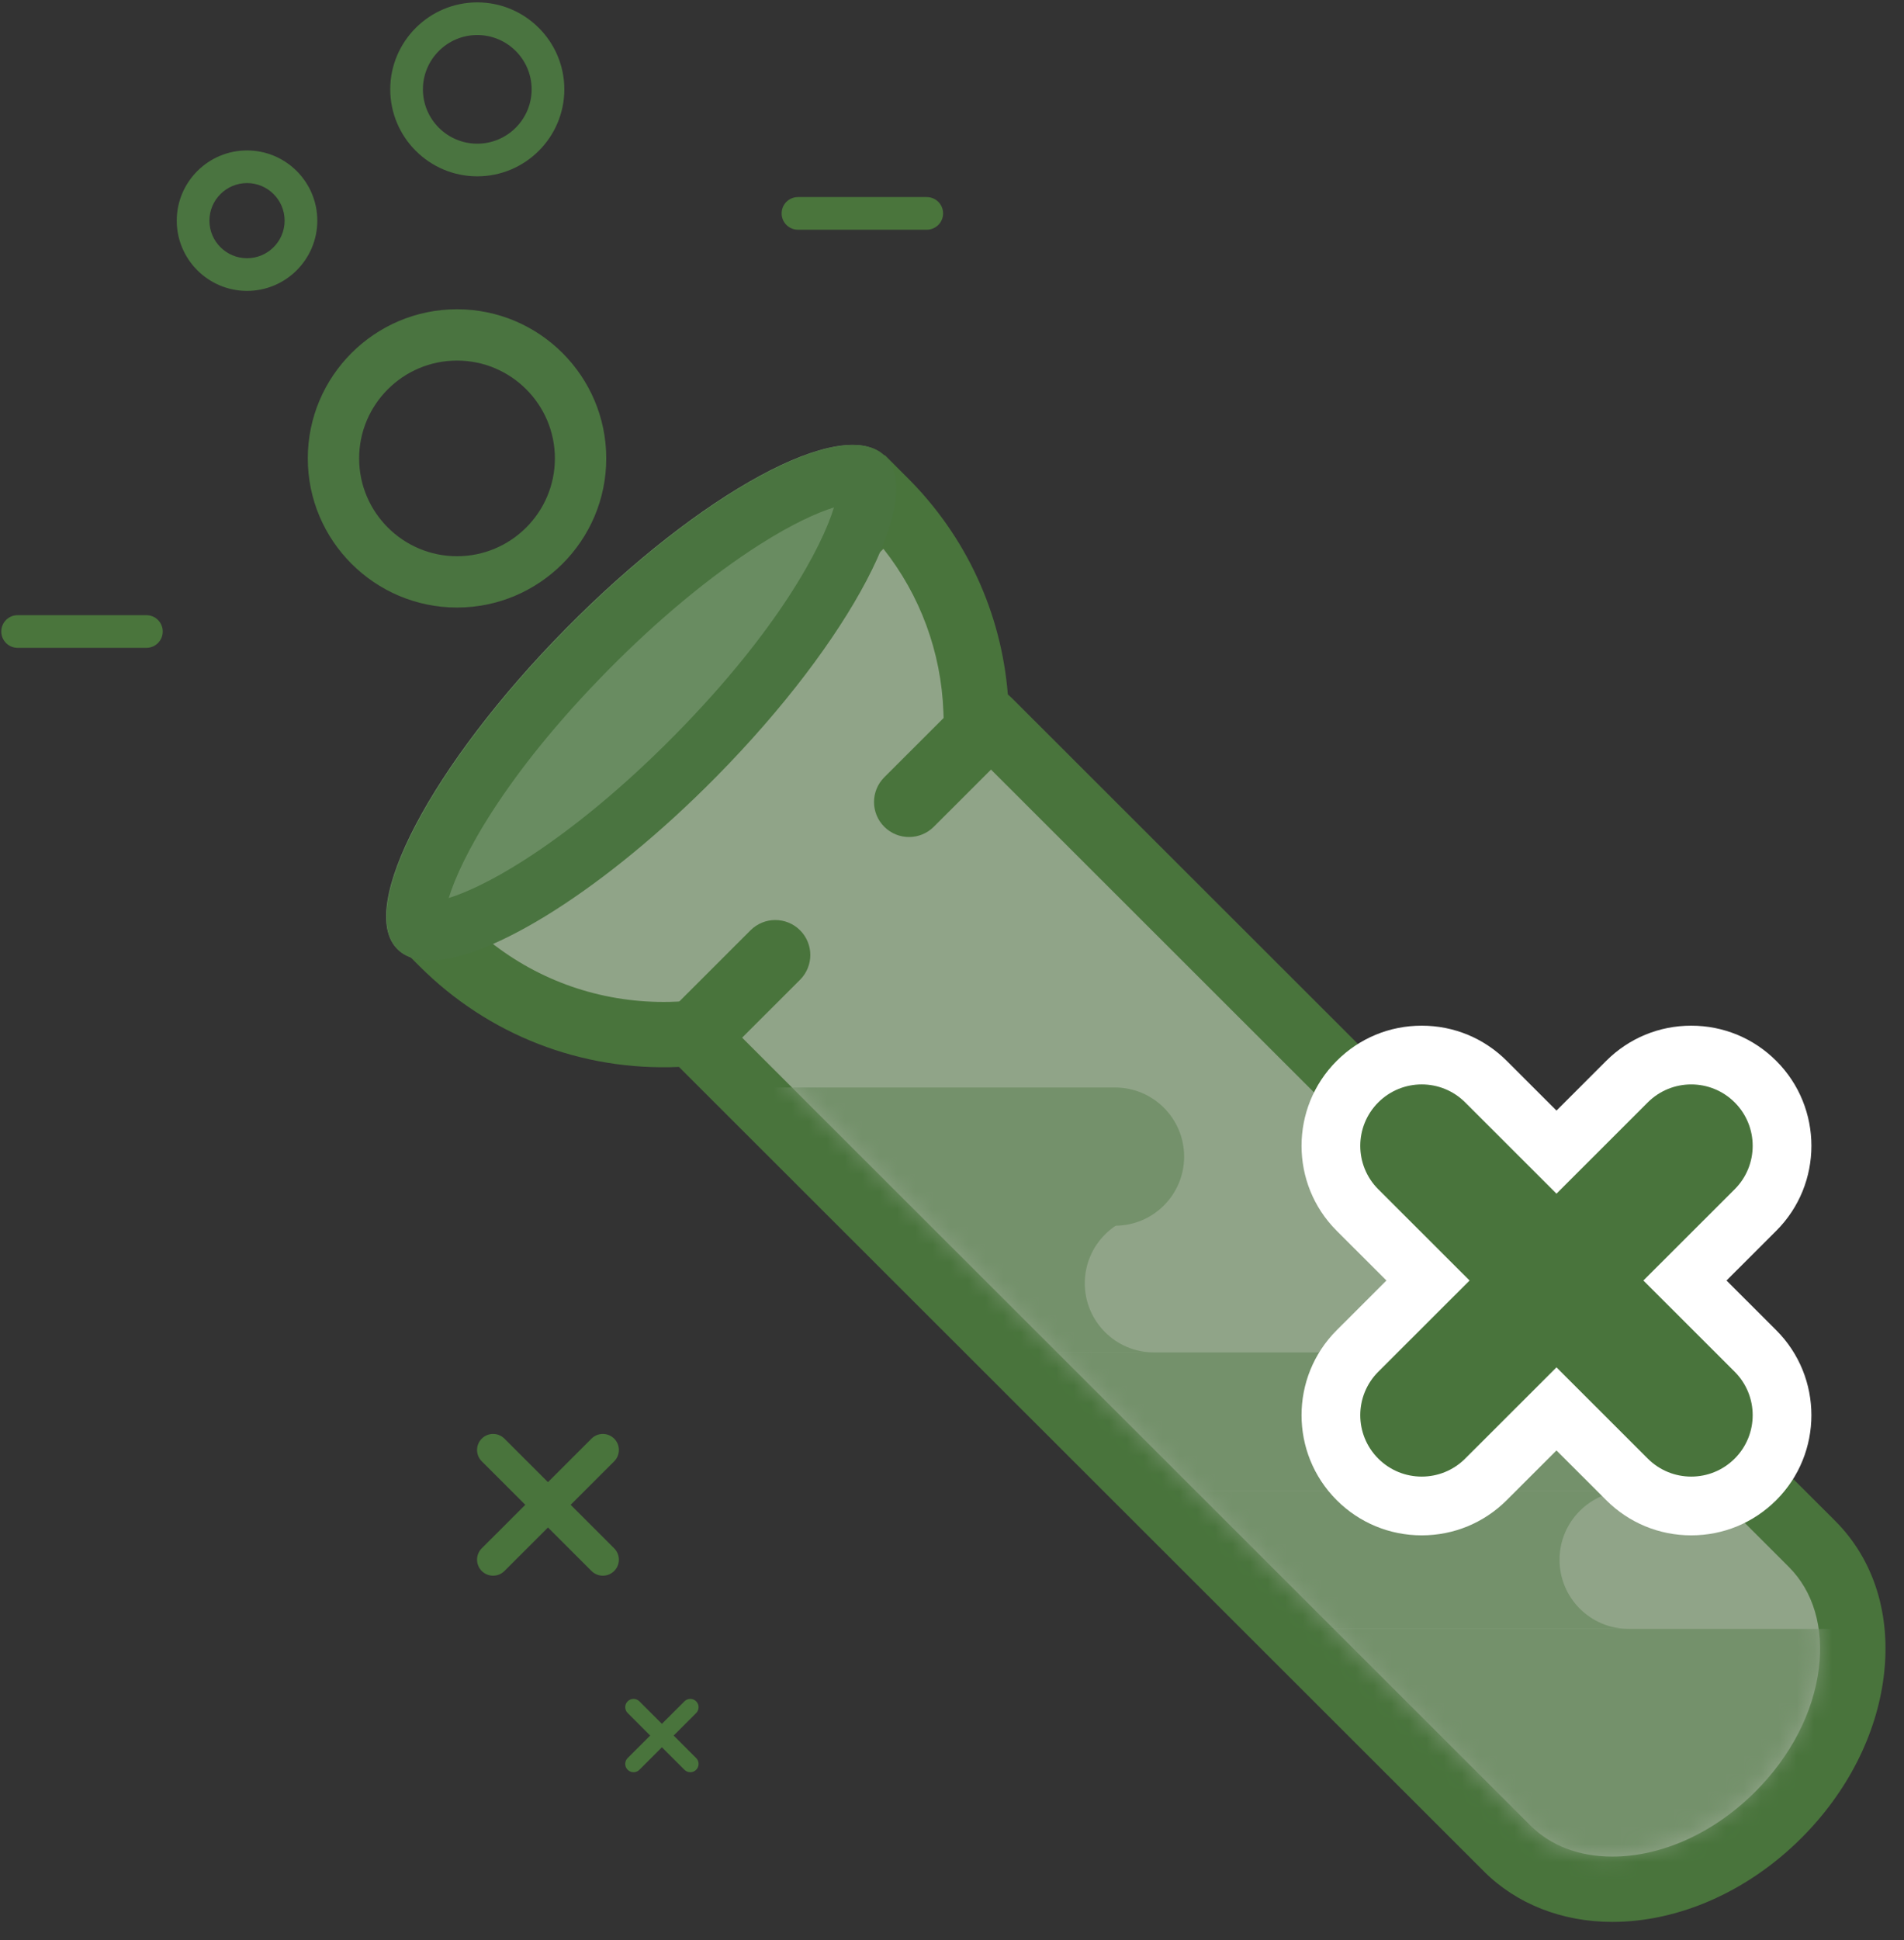 <?xml version="1.0" encoding="UTF-8"?>
<svg width="108px" height="110px" viewBox="0 0 108 110" version="1.1" xmlns="http://www.w3.org/2000/svg" xmlns:xlink="http://www.w3.org/1999/xlink">
    <rect x="0" y="0" width="108" height="110" fill="#333333" stroke="none"/>
    <!-- Generator: Sketch 48.2 (47327) - http://www.bohemiancoding.com/sketch -->
    <title>Kemija-Icon</title>
    <desc>Created with Sketch.</desc>
    <defs>
        <path d="M60.36,48.077 L16.815,1.963 C16.546,1.694 16.259,1.452 15.959,1.231 C15.8,-3.081 19.9,6.264 16.604,2.971 L3.564,15.086 C7.429,18.947 -3.546,19.008 1.504,18.559 L47.142,64.413 C50.202,67.876 57.68,65.983 61.26,61.182 C64.735,56.52 64.964,51.403 60.36,48.077 Z" id="path-1"></path>
    </defs>
    <g id="Symbols" stroke="none" stroke-width="1" fill="none" fill-rule="evenodd">
        <g id="Kemija-Icon">
            <g id="Group-4">
                <g id="Group" transform="translate(10.003, 0)">
                    <g transform="translate(7.275, 17.258)" id="Shape">
                        <path d="M15.654,8.731 C15.654,12.597 12.516,15.731 8.645,15.731 C4.775,15.731 1.637,12.597 1.637,8.731 C1.637,4.864 4.775,1.73 8.645,1.73 C12.516,1.73 15.654,4.865 15.654,8.731 Z"></path>
                        <path d="M8.645,17.186 C3.978,17.186 0.181,13.393 0.181,8.731 C0.181,4.069 3.978,0.276 8.645,0.276 C13.313,0.276 17.11,4.069 17.11,8.731 C17.11,13.393 13.313,17.186 8.645,17.186 Z M8.645,3.185 C5.584,3.185 3.093,5.673 3.093,8.731 C3.093,11.789 5.584,14.277 8.645,14.277 C11.707,14.277 14.197,11.788 14.197,8.731 C14.197,5.673 11.707,3.185 8.645,3.185 Z" fill="#4A7440" fill-rule="nonzero"></path>
                    </g>
                    <g transform="translate(0, 8.478)">
                        <ellipse id="Oval" cx="4.009" cy="4.032" rx="3.059" ry="3.056"></ellipse>
                        <path d="M4.009,8.014 C1.811,8.014 0.023,6.228 0.023,4.032 C0.023,1.836 1.811,0.051 4.009,0.051 C6.207,0.051 7.995,1.836 7.995,4.032 C7.995,6.228 6.207,8.014 4.009,8.014 Z M4.009,1.902 C2.833,1.902 1.876,2.857 1.876,4.032 C1.876,5.207 2.833,6.162 4.009,6.162 C5.185,6.162 6.141,5.207 6.141,4.032 C6.141,2.857 5.185,1.902 4.009,1.902 Z" id="Shape" fill="#4A7440" fill-rule="nonzero"></path>
                    </g>
                    <g transform="translate(12.125, 0)">
                        <ellipse id="Oval" cx="4.944" cy="5.066" rx="4.01" ry="4.005"></ellipse>
                        <path d="M4.944,9.997 C2.222,9.997 0.008,7.785 0.008,5.066 C0.008,2.347 2.222,0.135 4.944,0.135 C7.667,0.135 9.882,2.347 9.882,5.066 C9.881,7.785 7.666,9.997 4.944,9.997 Z M4.944,1.986 C3.244,1.986 1.861,3.368 1.861,5.066 C1.861,6.764 3.244,8.146 4.944,8.146 C6.645,8.146 8.028,6.764 8.028,5.066 C8.028,3.368 6.645,1.986 4.944,1.986 Z" id="Shape" fill="#4A7440" fill-rule="nonzero"></path>
                    </g>
                </g>
                <g id="Group" transform="translate(22.431, 25.736)" fill-rule="nonzero">
                    <path d="M80.345,61.789 L33.79,15.285 C33.521,15.017 33.233,14.775 32.933,14.553 C32.774,10.241 31.051,5.975 27.755,2.683 L2.676,27.734 C6.542,31.595 11.747,33.299 16.797,32.849 L63.058,79.058 C66.78,82.776 73.668,81.925 78.442,77.157 C83.216,72.388 84.068,65.508 80.345,61.789 Z" id="Shape" fill="#90A488"></path>
                    <path d="M69.023,83.225 C69.022,83.225 69.023,83.225 69.022,83.225 C66.175,83.225 63.591,82.21 61.747,80.367 L16.081,34.753 C10.535,34.995 5.267,32.941 1.365,29.044 L0.055,27.734 L27.755,0.065 L29.065,1.374 C32.369,4.674 34.364,9 34.736,13.633 C34.862,13.746 34.984,13.86 35.101,13.977 L81.656,60.48 C83.87,62.691 84.851,65.825 84.42,69.307 C84.01,72.617 82.352,75.87 79.753,78.466 C76.725,81.49 72.814,83.225 69.023,83.225 Z M17.496,30.928 L64.368,77.749 C65.529,78.909 67.139,79.522 69.022,79.522 C71.838,79.522 74.793,78.183 77.131,75.847 C79.149,73.831 80.432,71.347 80.74,68.852 C81.028,66.528 80.422,64.485 79.035,63.099 L32.479,16.594 C32.287,16.402 32.075,16.222 31.832,16.043 L31.114,15.513 L31.081,14.621 C30.956,11.229 29.761,8.007 27.678,5.377 L5.372,27.659 C8.163,29.869 11.596,31.069 15.213,31.069 C15.685,31.069 16.163,31.047 16.633,31.005 L17.496,30.928 Z" id="Shape" fill="#49743C"></path>
                </g>
                <path d="M51.563,47.454 C51.055,47.454 50.546,47.261 50.158,46.873 C49.383,46.099 49.383,44.843 50.158,44.068 L54.605,39.627 C55.38,38.852 56.638,38.852 57.413,39.627 C58.189,40.402 58.189,41.658 57.413,42.432 L52.967,46.873 C52.579,47.261 52.071,47.454 51.563,47.454 Z" id="Shape" fill="#49743C" fill-rule="nonzero"></path>
                <path d="M50.148,25.841 C52.497,28.153 48.223,36.291 40.601,44.015 C32.98,51.738 24.896,56.124 22.547,53.811 C20.198,51.498 24.472,43.361 32.094,35.638 C39.716,27.914 47.799,23.528 50.148,25.841 Z" id="Shape" fill="#698C61" fill-rule="nonzero"></path>
                <g id="Clipped" transform="translate(39.405, 39.058)">
                    <mask id="mask-2" fill="white">
                        <use xlink:href="#path-1"></use>
                    </mask>
                    <g id="SVGID_112_"></g>
                    <g id="Group" mask="url(#mask-2)" fill="#74916B" fill-rule="nonzero">
                        <g transform="translate(-78.507, 22.406)" id="Shape">
                            <path d="M137.477,19.129 C137.477,21.293 135.721,23.048 133.554,23.048 L35.198,23.048 C33.031,23.048 31.274,21.293 31.274,19.129 C31.274,16.965 33.031,15.21 35.198,15.21 L133.554,15.21 C135.721,15.21 137.477,16.965 137.477,19.129 Z"></path>
                            <path d="M106.269,4.11 C106.269,6.274 104.513,8.028 102.347,8.028 L3.99,8.028 C1.824,8.028 0.067,6.274 0.067,4.11 C0.067,1.945 1.824,0.191 3.99,0.191 L102.347,0.191 C104.513,0.191 106.269,1.945 106.269,4.11 Z"></path>
                            <path d="M127.563,26.966 C127.563,24.802 129.319,23.048 131.486,23.048 L34.11,23.048 C31.944,23.048 30.187,24.802 30.187,26.966 C30.187,29.13 31.944,30.885 34.11,30.885 L131.486,30.885 C129.319,30.885 127.563,29.13 127.563,26.966 Z"></path>
                            <path d="M100.634,11.291 C100.634,9.128 102.391,7.373 104.557,7.373 L7.181,7.373 C5.015,7.373 3.258,9.128 3.258,11.291 C3.258,13.455 5.015,15.21 7.181,15.21 L104.557,15.21 C102.391,15.21 100.634,13.455 100.634,11.291 Z"></path>
                            <path d="M148.804,34.804 C148.804,36.968 147.048,38.722 144.881,38.722 L46.524,38.722 C44.357,38.722 42.601,36.968 42.601,34.804 C42.601,32.639 44.357,30.885 46.524,30.885 L144.881,30.885 C147.048,30.885 148.804,32.639 148.804,34.804 Z"></path>
                            <path d="M143.739,42.525 C143.739,40.361 145.495,38.606 147.662,38.606 L51.967,38.606 C49.8,38.606 48.044,40.361 48.044,42.525 C48.044,44.688 49.8,46.444 51.967,46.444 L147.662,46.444 C145.495,46.444 143.739,44.688 143.739,42.525 Z"></path>
                            <path d="M142.914,50.292 C142.914,52.456 141.158,54.211 138.991,54.211 L40.634,54.211 C38.467,54.211 36.711,52.456 36.711,50.292 C36.711,48.127 38.467,46.373 40.634,46.373 L138.991,46.373 C141.158,46.373 142.914,48.127 142.914,50.292 Z"></path>
                        </g>
                    </g>
                </g>
                <path d="M39.531,60.569 C39.023,60.569 38.515,60.375 38.127,59.988 C37.351,59.213 37.351,57.957 38.127,57.183 L42.573,52.741 C43.349,51.967 44.606,51.967 45.382,52.742 C46.157,53.517 46.157,54.772 45.382,55.547 L40.936,59.988 C40.548,60.375 40.039,60.569 39.531,60.569 Z" id="Shape" fill="#49743C" fill-rule="nonzero"></path>
                <path d="M52.568,13.024 L45.262,13.024 C44.751,13.024 44.336,12.61 44.336,12.098 C44.336,11.587 44.751,11.173 45.262,11.173 L52.568,11.173 C53.08,11.173 53.495,11.587 53.495,12.098 C53.495,12.61 53.08,13.024 52.568,13.024 Z" id="Shape" fill="#4A753C" fill-rule="nonzero"></path>
                <path d="M8.304,36.729 L0.999,36.729 C0.487,36.729 0.072,36.314 0.072,35.803 C0.072,35.292 0.487,34.877 0.999,34.877 L8.304,34.877 C8.816,34.877 9.231,35.292 9.231,35.803 C9.231,36.314 8.816,36.729 8.304,36.729 Z" id="Shape" fill="#4A753C" fill-rule="nonzero"></path>
                <path d="M47.305,28.768 C46.637,30.96 44.183,35.693 38.261,41.693 C35.403,44.589 32.432,47.049 29.667,48.807 C27.855,49.96 26.425,50.611 25.453,50.913 C26.12,48.721 28.574,43.988 34.497,37.987 C37.355,35.091 40.327,32.631 43.092,30.873 C44.903,29.721 46.332,29.07 47.305,28.768 Z M48.389,25.226 C44.929,25.227 38.37,29.317 32.122,35.649 C24.494,43.378 20.217,51.522 22.567,53.836 C22.992,54.255 23.605,54.454 24.369,54.454 C27.829,54.454 34.387,50.363 40.635,44.031 C48.263,36.302 52.54,28.158 50.19,25.844 C49.765,25.425 49.152,25.226 48.389,25.226 Z" id="Shape" fill="#4A7440" fill-rule="nonzero"></path>
                <path d="M34.838,87.782 L32.369,85.315 L34.838,82.848 C35.194,82.493 35.194,81.918 34.838,81.563 C34.483,81.208 33.907,81.208 33.551,81.563 L31.082,84.03 L28.613,81.563 C28.257,81.208 27.681,81.208 27.326,81.563 C26.971,81.918 26.971,82.493 27.327,82.848 L29.796,85.315 L27.326,87.781 C26.971,88.136 26.971,88.712 27.326,89.067 C27.682,89.421 28.258,89.421 28.613,89.067 L31.082,86.6 L33.552,89.067 C33.907,89.421 34.483,89.421 34.838,89.067 C35.194,88.712 35.193,88.136 34.838,87.782 Z" id="Shape" fill="#49743C" fill-rule="nonzero"></path>
                <path d="M39.488,99.672 L38.211,98.396 L39.488,97.12 C39.672,96.937 39.672,96.639 39.488,96.456 C39.304,96.272 39.006,96.272 38.823,96.456 L37.545,97.731 L36.268,96.456 C36.084,96.272 35.786,96.272 35.603,96.456 C35.419,96.638 35.419,96.936 35.603,97.12 L36.88,98.396 L35.602,99.672 C35.419,99.855 35.419,100.153 35.602,100.337 C35.786,100.52 36.084,100.52 36.268,100.337 L37.545,99.061 L38.822,100.337 C39.006,100.52 39.304,100.52 39.488,100.337 C39.672,100.153 39.672,99.855 39.488,99.672 Z" id="Shape" fill="#49743C" fill-rule="nonzero"></path>
                <g id="Group" transform="translate(73.657, 58.133)" fill-rule="nonzero">
                    <path d="M22.274,28.913 C20.452,28.913 18.739,28.204 17.451,26.917 L14.63,24.099 L11.809,26.917 C10.521,28.204 8.808,28.913 6.987,28.913 C5.165,28.913 3.452,28.204 2.164,26.918 C-0.495,24.261 -0.495,19.939 2.164,17.283 L4.985,14.465 L2.164,11.647 C-0.495,8.99 -0.495,4.669 2.164,2.013 C3.453,0.725 5.165,0.017 6.987,0.017 C8.809,0.017 10.522,0.726 11.81,2.013 L14.631,4.831 L17.452,2.012 C18.74,0.726 20.453,0.017 22.274,0.017 C24.096,0.017 25.808,0.726 27.096,2.012 C29.756,4.669 29.756,8.99 27.097,11.646 L24.275,14.465 L27.096,17.283 C29.755,19.939 29.755,24.261 27.097,26.917 C25.808,28.204 24.096,28.913 22.274,28.913 Z" id="Shape" fill="#FFFFFF"></path>
                    <path d="M19.56,14.465 L24.739,9.292 C26.1,7.932 26.1,5.727 24.739,4.367 C23.378,3.008 21.171,3.008 19.809,4.367 L14.631,9.541 L9.452,4.367 C8.09,3.007 5.883,3.008 4.522,4.367 C3.161,5.727 3.161,7.932 4.522,9.292 L9.701,14.465 L4.522,19.638 C3.161,20.998 3.161,23.202 4.522,24.562 C5.203,25.242 6.095,25.582 6.987,25.582 C7.879,25.582 8.771,25.242 9.452,24.562 L14.631,19.389 L19.809,24.562 C20.49,25.242 21.382,25.582 22.274,25.582 C23.166,25.582 24.058,25.242 24.739,24.562 C26.1,23.202 26.1,20.998 24.739,19.638 L19.56,14.465 Z" id="Shape" fill="#49743C"></path>
                </g>
            </g>
        </g>
    </g>
</svg>